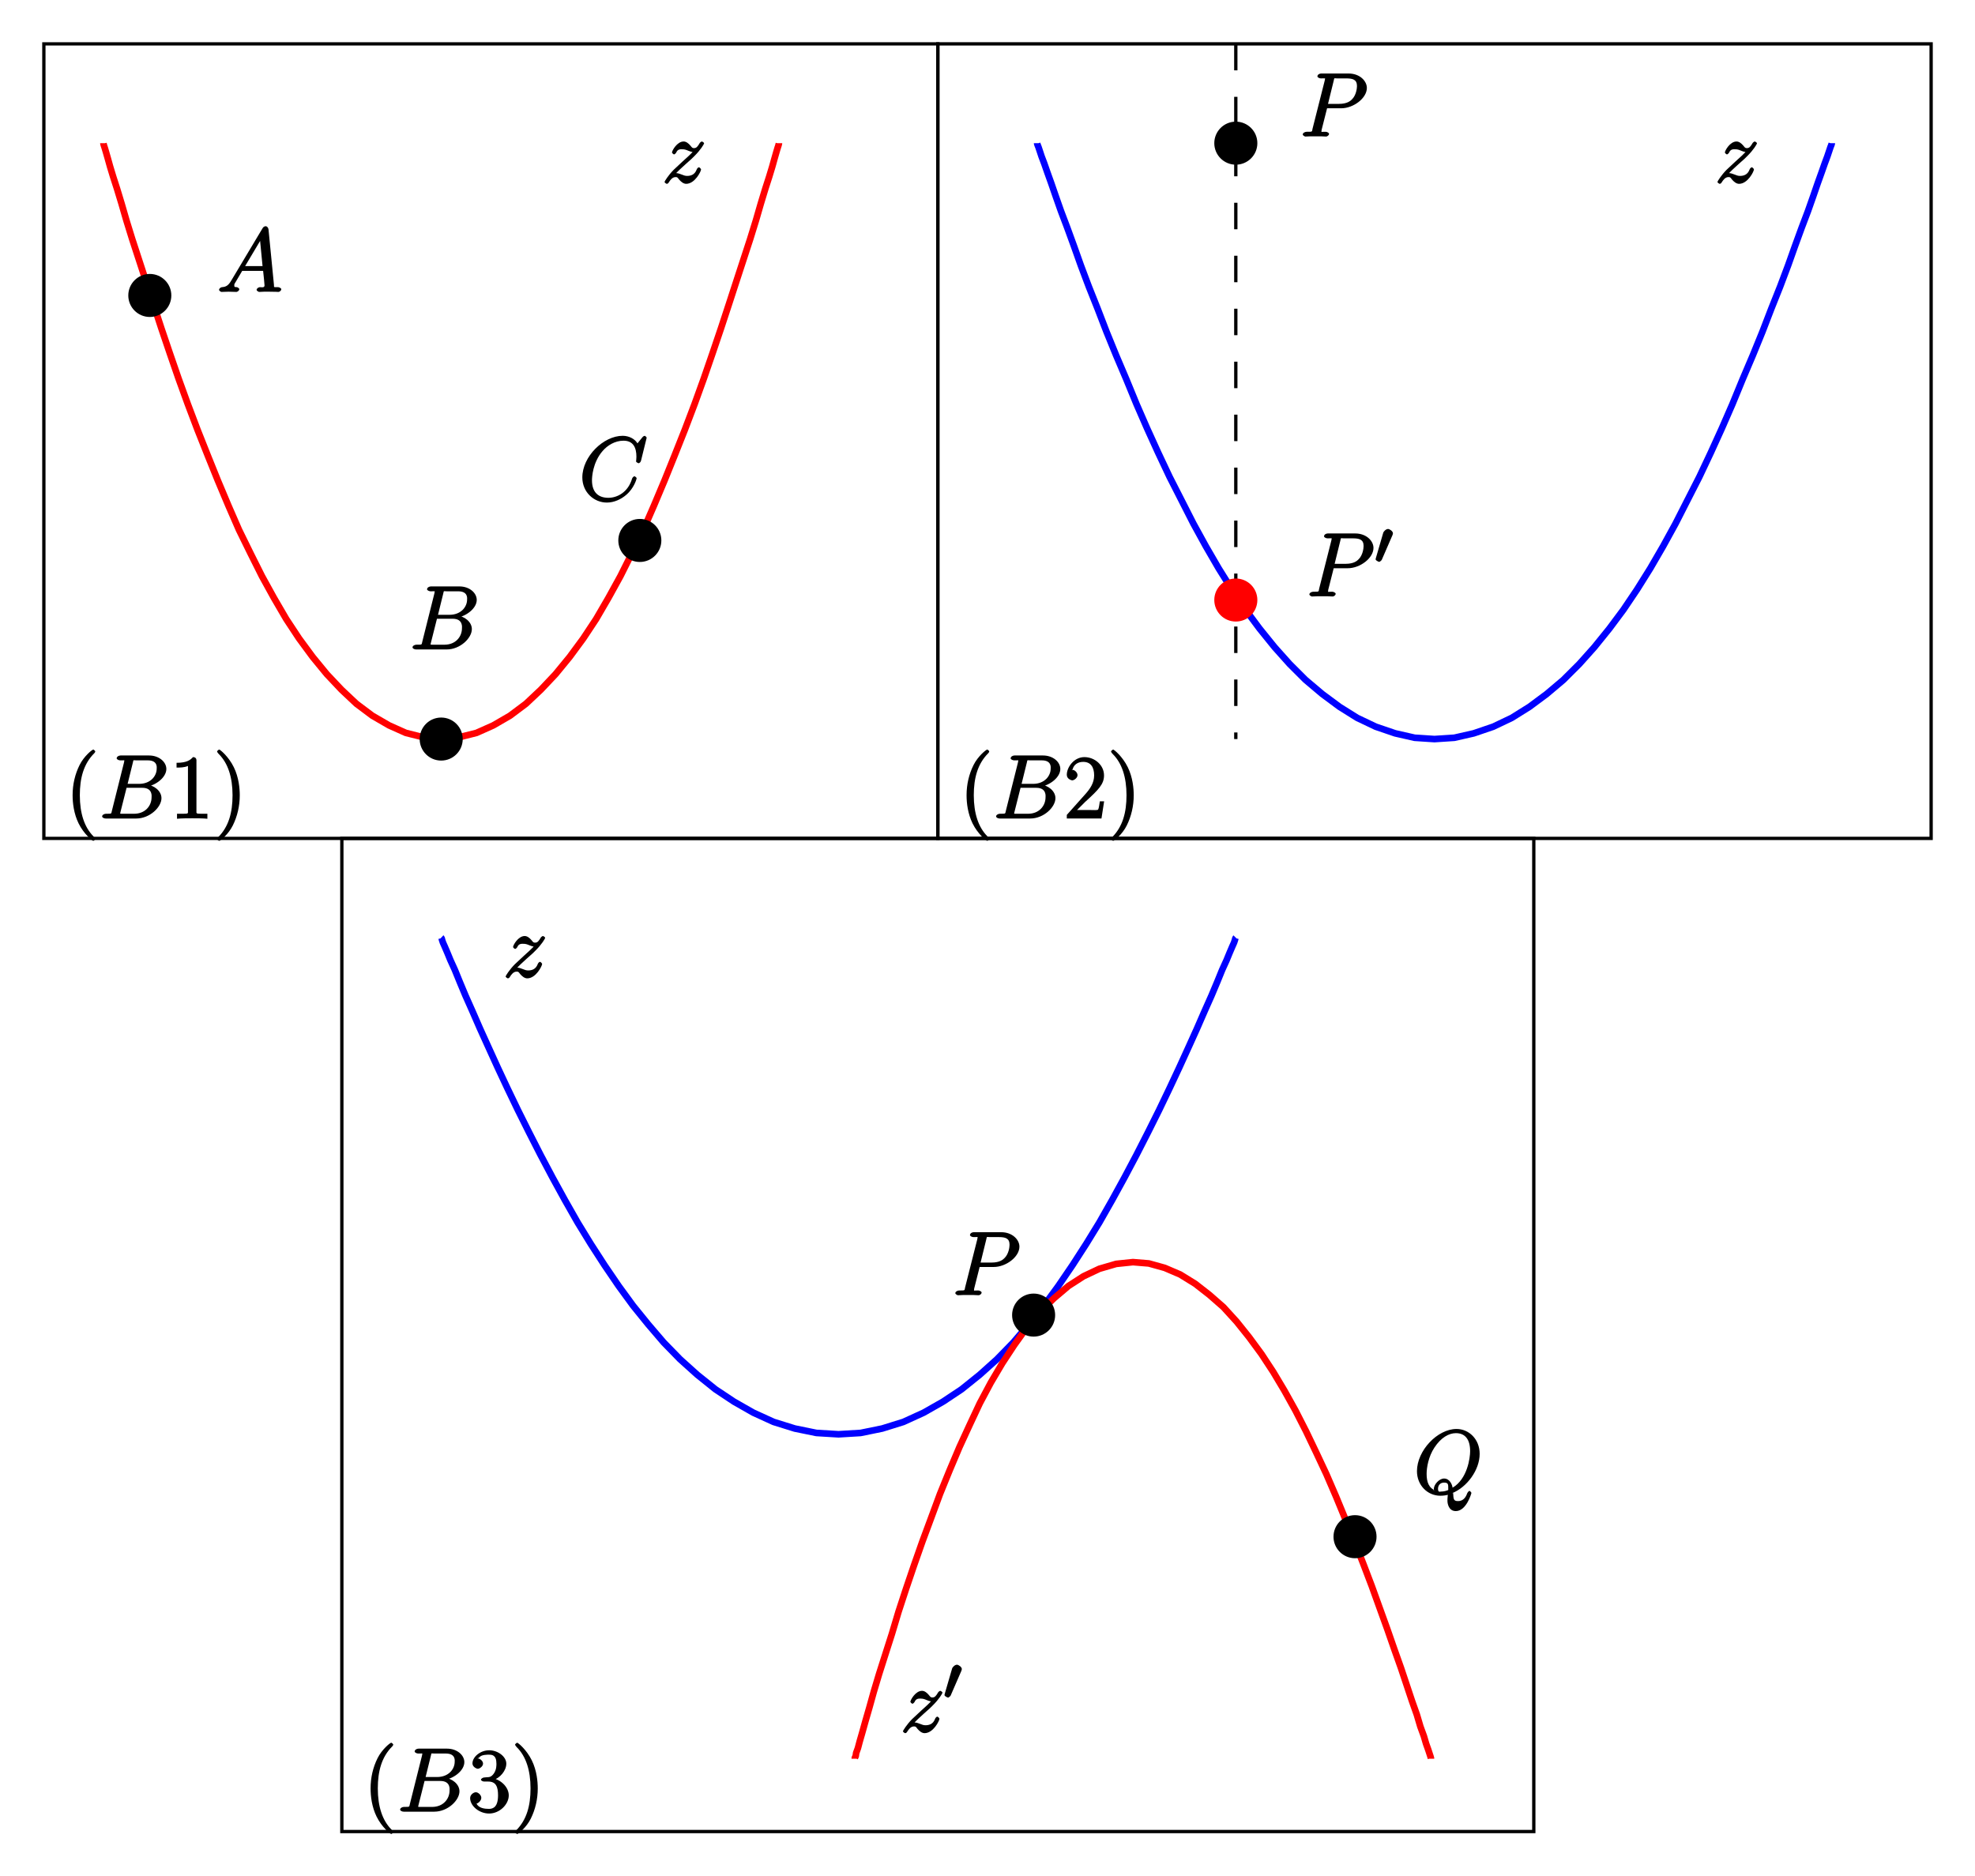 <?xml version="1.0" encoding="UTF-8" standalone="no"?>
<svg
   xmlns:dc="http://purl.org/dc/elements/1.1/"
   xmlns:cc="http://creativecommons.org/ns#"
   xmlns:rdf="http://www.w3.org/1999/02/22-rdf-syntax-ns#"
   xmlns:svg="http://www.w3.org/2000/svg"
   xmlns="http://www.w3.org/2000/svg"
   xmlns:xlink="http://www.w3.org/1999/xlink"
   xmlns:sodipodi="http://sodipodi.sourceforge.net/DTD/sodipodi-0.dtd"
   xmlns:inkscape="http://www.inkscape.org/namespaces/inkscape"
   width="331.585"
   height="315.042"
   viewBox="0 0 265.268 252.033"
   version="1.1"
   id="svg6052"
   inkscape:version="0.48.5 r10040"
   sodipodi:docname="kreisg.svg">
  <sodipodi:namedview
     pagecolor="#ffffff"
     bordercolor="#666666"
     borderopacity="1"
     objecttolerance="10"
     gridtolerance="10"
     guidetolerance="10"
     inkscape:pageopacity="0"
     inkscape:pageshadow="2"
     inkscape:window-width="992"
     inkscape:window-height="545"
     id="namedview6258"
     showgrid="false"
     units="mm"
     fit-margin-top="2"
     fit-margin-left="2"
     fit-margin-right="2"
     fit-margin-bottom="2"
     inkscape:zoom="1.0792218"
     inkscape:cx="149.57689"
     inkscape:cy="157.5209"
     inkscape:window-x="0"
     inkscape:window-y="0"
     inkscape:window-maximized="0"
     inkscape:current-layer="svg6052" />
  <defs
     id="defs6054">
    <g
       id="g6056">
      <symbol
         overflow="visible"
         id="glyph0-0"
         style="overflow:visible">
        <path
           style="stroke:none"
           d=""
           id="path6059"
           inkscape:connector-curvature="0" />
      </symbol>
      <symbol
         overflow="visible"
         id="glyph0-1"
         style="overflow:visible">
        <path
           style="stroke:none"
           d="m 3.531,-3.797 2.016,0 C 7.203,-3.797 9,-5.156 9,-6.531 9,-7.453 8.062,-8.469 6.547,-8.469 l -3.688,0 c -0.234,0 -0.5,0.156 -0.5,0.391 0,0.125 0.266,0.266 0.453,0.266 0.719,0 0.562,-0.047 0.562,0.078 0,0.031 0,0.078 -0.047,0.266 l -1.625,6.422 C 1.609,-0.625 1.75,-0.641 0.906,-0.641 c -0.219,0 -0.516,0.156 -0.516,0.359 C 0.391,-0.141 0.672,0 0.734,0 0.969,0 1.203,-0.031 1.438,-0.031 l 1.391,0 C 3.062,-0.031 3.312,0 3.531,0 c 0.109,0 0.391,-0.141 0.391,-0.375 0,-0.109 -0.266,-0.266 -0.438,-0.266 -0.719,0 -0.578,0.062 -0.578,-0.047 0,-0.062 0.016,-0.156 0.016,-0.203 L 3.656,-3.797 z M 4.547,-7.5 c 0.109,-0.438 0,-0.312 0.469,-0.312 l 1.188,0 c 0.891,0 1.469,0.141 1.469,1.031 0,0.312 -0.109,1.219 -0.656,1.766 -0.203,0.219 -0.656,0.625 -1.75,0.625 l -1.484,0 z m 0,0"
           id="path6062"
           inkscape:connector-curvature="0" />
      </symbol>
      <symbol
         overflow="visible"
         id="glyph0-2"
         style="overflow:visible">
        <path
           style="stroke:none"
           d="m 5.094,-0.078 c 2.047,-0.812 3.734,-3.141 3.734,-5.297 0,-1.969 -1.438,-3.344 -3.109,-3.344 -2.562,0 -5.312,2.906 -5.312,5.672 0,1.875 1.406,3.297 3.141,3.297 0.406,0 0.797,-0.062 1,-0.125 C 4.5,0.641 4.5,0.703 4.5,0.938 c 0,0.344 0.156,1.375 1.125,1.375 1.422,0 2.094,-2.375 2.094,-2.438 0,-0.078 -0.203,-0.281 -0.266,-0.281 -0.062,0 -0.25,0.203 -0.297,0.328 C 6.891,0.688 6.438,0.969 5.922,0.969 5.312,0.969 5.312,0.703 5.266,-0.125 z M 2.938,-0.438 C 2,-0.75 1.703,-1.594 1.703,-2.688 c 0,-0.844 0.25,-2.328 1.047,-3.531 0.891,-1.359 1.953,-1.938 2.891,-1.938 1.25,0 1.906,0.859 1.906,2.422 0,0.875 -0.359,3.734 -2.359,4.906 C 5.156,-1.188 4.828,-2.062 4.047,-2.062 c -0.656,0 -1.375,0.812 -1.375,1.391 0,0.141 0.094,0.422 -0.062,0.141 z M 4.75,-0.578 C 4.328,-0.375 3.953,-0.312 3.625,-0.312 c -0.125,0 -0.391,0.156 -0.391,-0.375 0,-0.422 0.266,-0.828 0.812,-0.828 0.594,0 0.562,0.266 0.562,0.859 0,0.078 0,0.156 0,0.156 z m 0,0"
           id="path6065"
           inkscape:connector-curvature="0" />
      </symbol>
      <symbol
         overflow="visible"
         id="glyph0-3"
         style="overflow:visible">
        <path
           style="stroke:none"
           d="m 1.625,-1 c 0.516,-0.594 0.938,-0.953 1.531,-1.5 0.719,-0.625 1.031,-0.922 1.188,-1.094 0.844,-0.828 1.312,-1.625 1.312,-1.719 0,-0.109 -0.25,-0.25 -0.281,-0.25 -0.078,0 -0.219,0.094 -0.281,0.172 -0.297,0.516 -0.469,0.719 -0.781,0.719 -0.25,0 -0.266,-0.062 -0.5,-0.344 C 3.562,-5.312 3.25,-5.562 2.906,-5.562 c -0.875,0 -1.562,1.234 -1.562,1.484 0,0.031 0.172,0.25 0.281,0.25 0.094,0 0.266,-0.188 0.297,-0.266 0.203,-0.484 0.625,-0.422 0.844,-0.422 0.266,0 0.5,0.078 0.75,0.188 0.453,0.188 0.641,0.188 0.766,0.188 0.078,0 0.125,0 0.188,0 L 4.344,-4.406 C 3.953,-3.938 3.312,-3.359 2.766,-2.875 L 1.562,-1.75 c -0.719,0.734 -1.219,1.547 -1.219,1.625 0,0.078 0.234,0.25 0.297,0.25 0.078,0 0.203,-0.047 0.281,-0.203 0.188,-0.297 0.469,-0.703 0.906,-0.703 0.25,0 0.25,0.047 0.484,0.344 0.234,0.266 0.562,0.562 0.938,0.562 1.172,0 2,-1.672 2,-1.938 0,-0.047 -0.172,-0.281 -0.297,-0.281 -0.094,0 -0.266,0.188 -0.297,0.312 C 4.391,-1.078 3.844,-0.938 3.375,-0.938 3.125,-0.938 2.891,-1.016 2.641,-1.125 2.156,-1.312 2.031,-1.312 1.875,-1.312 c -0.125,0 -0.25,0 -0.359,0.047 z m 0,0"
           id="path6068"
           inkscape:connector-curvature="0" />
      </symbol>
      <symbol
         overflow="visible"
         id="glyph0-4"
         style="overflow:visible">
        <path
           style="stroke:none"
           d="M 1.906,-1.578 C 1.5,-0.875 1.203,-0.688 0.641,-0.641 c -0.141,0 -0.406,0.156 -0.406,0.375 C 0.234,-0.188 0.469,0 0.547,0 c 0.219,0 0.75,-0.031 0.969,-0.031 C 1.859,-0.031 2.25,0 2.578,0 c 0.078,0 0.375,-0.141 0.375,-0.375 0,-0.109 -0.25,-0.266 -0.328,-0.266 -0.266,-0.031 -0.344,0.031 -0.344,-0.25 0,-0.172 0.031,-0.203 0.188,-0.453 l 0.875,-1.484 2.812,0 c 0,-0.031 0,0.062 0.016,0.172 0.031,0.312 0.172,1.562 0.172,1.781 0,0.359 -0.438,0.234 -0.625,0.234 -0.141,0 -0.438,0.156 -0.438,0.359 C 5.281,-0.141 5.562,0 5.625,0 5.828,0 6.078,-0.031 6.281,-0.031 l 0.672,0 C 7.688,-0.031 8.219,0 8.219,0 c 0.094,0 0.375,-0.141 0.375,-0.375 0,-0.109 -0.266,-0.266 -0.438,-0.266 -0.656,0 -0.516,0.047 -0.547,-0.312 L 6.875,-8.422 c -0.031,-0.234 -0.234,-0.406 -0.359,-0.406 -0.125,0 -0.312,0.062 -0.422,0.25 z m 1.672,-1.625 2.391,-4.016 -0.266,-0.109 0.375,3.859 -2.344,0 z m 0,0"
           id="path6071"
           inkscape:connector-curvature="0" />
      </symbol>
      <symbol
         overflow="visible"
         id="glyph0-5"
         style="overflow:visible">
        <path
           style="stroke:none"
           d="m 4.531,-7.5 c 0.109,-0.438 0,-0.312 0.469,-0.312 l 1.547,0 c 1.359,0 1.188,1 1.188,1.109 0,0.969 -0.797,2.047 -2.375,2.047 l -1.531,0 z m 1.859,3.234 C 7.703,-4.5 9.031,-5.562 9.031,-6.656 c 0,-0.938 -0.969,-1.812 -2.328,-1.812 l -3.828,0 c -0.234,0 -0.516,0.156 -0.516,0.391 0,0.125 0.281,0.266 0.469,0.266 0.719,0 0.547,-0.047 0.547,0.078 0,0.031 0,0.078 -0.047,0.266 L 1.719,-1.047 C 1.609,-0.625 1.75,-0.641 0.922,-0.641 0.688,-0.641 0.406,-0.484 0.406,-0.281 0.406,-0.141 0.641,0 0.891,0 l 4.094,0 C 6.812,0 8.375,-1.531 8.375,-2.734 8.375,-3.719 7.359,-4.469 6.391,-4.562 z m -1.688,3.625 -1.625,0 c -0.156,0 -0.188,0 -0.25,-0.016 -0.141,-0.016 0,0.125 0,0.016 0,-0.078 0.031,-0.141 0.047,-0.25 L 3.688,-4.125 l 2.125,0 c 1.406,0 1.234,1.172 1.234,1.266 0,1.156 -0.859,2.219 -2.344,2.219 z m 0,0"
           id="path6074"
           inkscape:connector-curvature="0" />
      </symbol>
      <symbol
         overflow="visible"
         id="glyph0-6"
         style="overflow:visible">
        <path
           style="stroke:none"
           d="m 9.078,-8.453 c 0,-0.109 -0.234,-0.266 -0.25,-0.266 -0.031,0 -0.203,0.047 -0.297,0.172 l -0.688,0.844 C 7.516,-8.266 6.75,-8.719 5.859,-8.719 3.281,-8.719 0.438,-5.938 0.438,-3.125 0.438,-1.141 2,0.25 3.734,0.25 c 0.969,0 1.906,-0.438 2.594,-1.031 1.047,-0.875 1.406,-2.141 1.406,-2.234 0,-0.109 -0.25,-0.266 -0.281,-0.266 -0.109,0 -0.25,0.125 -0.328,0.297 -0.531,1.844 -1.984,2.594 -3.188,2.594 -1.266,0 -2.203,-0.656 -2.203,-2.359 0,-0.375 0.078,-2.359 1.422,-3.922 C 3.812,-7.438 4.828,-8.062 5.969,-8.062 c 1.312,0 1.734,0.938 1.734,2.156 0,0.312 -0.047,0.578 -0.047,0.625 0,0.109 0.297,0.25 0.328,0.25 0.125,0 0.297,-0.156 0.344,-0.375 z m 0,0"
           id="path6077"
           inkscape:connector-curvature="0" />
      </symbol>
      <symbol
         overflow="visible"
         id="glyph1-0"
         style="overflow:visible">
        <path
           style="stroke:none"
           d=""
           id="path6080"
           inkscape:connector-curvature="0" />
      </symbol>
      <symbol
         overflow="visible"
         id="glyph1-1"
         style="overflow:visible">
        <path
           style="stroke:none"
           d="M 2.312,-3.922 C 2.344,-4.031 2.375,-4.094 2.375,-4.172 2.375,-4.438 1.938,-4.75 1.719,-4.75 c -0.312,0 -0.609,0.375 -0.641,0.484 l -1,3.438 c -0.031,0.094 -0.031,0.172 -0.031,0.172 0,0.078 0.234,0.234 0.312,0.266 0.156,0.062 0.172,0.062 0.188,0.062 0.016,0 0.266,-0.156 0.328,-0.281 z m 0,0"
           id="path6083"
           inkscape:connector-curvature="0" />
      </symbol>
      <symbol
         overflow="visible"
         id="glyph2-0"
         style="overflow:visible">
        <path
           style="stroke:none"
           d=""
           id="path6086"
           inkscape:connector-curvature="0" />
      </symbol>
      <symbol
         overflow="visible"
         id="glyph2-1"
         style="overflow:visible">
        <path
           style="stroke:none"
           d="M 4.047,2.766 C 4.047,2.719 4,2.594 3.797,2.391 2.594,1.188 1.969,-0.688 1.969,-3.125 c 0,-2.312 0.516,-4.203 1.906,-5.609 0.125,-0.109 0.172,-0.25 0.172,-0.281 0,-0.062 -0.219,-0.25 -0.266,-0.25 -0.156,0 -1.266,0.906 -1.844,2.078 C 1.328,-5.969 1,-4.594 1,-3.125 1,-2.062 1.172,-0.641 1.797,0.641 2.5,2.078 3.641,3 3.781,3 3.828,3 4.047,2.828 4.047,2.766 z m 0,0"
           id="path6089"
           inkscape:connector-curvature="0" />
      </symbol>
      <symbol
         overflow="visible"
         id="glyph2-2"
         style="overflow:visible">
        <path
           style="stroke:none"
           d="M 3.594,-7.812 C 3.594,-8.078 3.438,-8.25 3.125,-8.25 2.797,-7.875 2.312,-7.484 0.922,-7.484 l 0,0.641 c 0.438,0 1.031,0 1.531,-0.219 l 0,6 c 0,0.422 0.125,0.422 -0.922,0.422 l -0.547,0 0,0.672 c 0.5,-0.062 1.656,-0.062 2.047,-0.062 0.406,0 1.547,0 2.031,0.062 l 0,-0.672 -0.531,0 c -1.047,0 -0.938,0 -0.938,-0.422 z m 0,0"
           id="path6092"
           inkscape:connector-curvature="0" />
      </symbol>
      <symbol
         overflow="visible"
         id="glyph2-3"
         style="overflow:visible">
        <path
           style="stroke:none"
           d="m 3.531,-3.125 c 0,-0.906 -0.125,-2.391 -0.797,-3.766 -0.703,-1.438 -1.844,-2.375 -1.969,-2.375 -0.047,0 -0.281,0.188 -0.281,0.25 0,0.031 0.047,0.172 0.25,0.375 C 1.938,-7.438 2.562,-5.562 2.562,-3.125 2.562,-0.812 2.047,1.078 0.656,2.484 0.531,2.594 0.484,2.719 0.484,2.766 0.484,2.828 0.719,3 0.766,3 c 0.156,0 1.25,-0.891 1.828,-2.062 0.609,-1.219 0.938,-2.625 0.938,-4.062 z m 0,0"
           id="path6095"
           inkscape:connector-curvature="0" />
      </symbol>
      <symbol
         overflow="visible"
         id="glyph2-4"
         style="overflow:visible">
        <path
           style="stroke:none"
           d="m 5.266,-2.312 -0.406,0 C 4.797,-1.953 4.75,-1.406 4.625,-1.203 c -0.078,0.109 -0.641,0.062 -1,0.062 l -2.219,0 0.109,0.25 C 1.844,-1.156 2.562,-1.922 2.875,-2.219 c 1.828,-1.672 2.547,-2.391 2.547,-3.578 0,-1.375 -1.25,-2.453 -2.641,-2.453 -1.375,0 -2.359,1.344 -2.359,2.375 0,0.609 0.688,0.75 0.719,0.75 0.266,0 0.719,-0.328 0.719,-0.703 0,-0.344 -0.375,-0.719 -0.719,-0.719 -0.094,0 -0.125,0 0.062,-0.062 0.156,-0.594 0.656,-1 1.422,-1 1.016,0 1.469,0.719 1.469,1.812 0,1.016 -0.531,1.797 -1.219,2.562 l -2.453,2.75 0,0.484 4.656,0 0.359,-2.312 z m 0,0"
           id="path6098"
           inkscape:connector-curvature="0" />
      </symbol>
      <symbol
         overflow="visible"
         id="glyph2-5"
         style="overflow:visible">
        <path
           style="stroke:none"
           d="M 2.203,-4.594 C 2,-4.578 1.781,-4.406 1.781,-4.297 c 0,0.109 0.234,0.25 0.438,0.25 l 0.547,0 c 1.031,0 1.312,0.703 1.312,1.844 0,1.562 -0.641,1.828 -1.234,1.828 -0.578,0 -1.391,-0.109 -1.656,-0.719 0.141,0.016 0.641,-0.344 0.641,-0.766 0,-0.359 -0.406,-0.75 -0.734,-0.75 -0.297,0 -0.766,0.328 -0.766,0.781 0,1.062 1.219,2.078 2.547,2.078 1.422,0 2.641,-1.234 2.641,-2.438 0,-1.094 -1.047,-2.109 -2.188,-2.312 l 0,0.297 C 4.359,-4.5 5.188,-5.516 5.188,-6.453 5.188,-7.406 4.047,-8.25 2.891,-8.25 c -1.188,0 -2.25,0.891 -2.25,1.766 0,0.469 0.547,0.719 0.719,0.719 0.25,0 0.703,-0.328 0.703,-0.688 0,-0.391 -0.453,-0.703 -0.719,-0.703 -0.062,0 -0.094,0 0.188,-0.094 0.25,-0.453 1.266,-0.406 1.328,-0.406 0.391,0 1,0.031 1,1.203 0,0.219 0.016,0.781 -0.328,1.297 C 3.172,-4.625 2.875,-4.641 2.562,-4.625 z m 0,0"
           id="path6101"
           inkscape:connector-curvature="0" />
      </symbol>
    </g>
    <clipPath
       id="clip1">
      <path
         d="M 181.078,104 303,104 l 0,108 -121.922,0 z m 0,0"
         id="path6104"
         inkscape:connector-curvature="0" />
    </clipPath>
    <clipPath
       id="clip2">
      <path
         d="m 221,211 162,0 0,134.82 -162,0 z m 0,0"
         id="path6107"
         inkscape:connector-curvature="0" />
    </clipPath>
  </defs>
  <g
     id="surface1"
     transform="translate(-175.89,-99.077)">
    <path
       style="fill:none;stroke:#ff0000;stroke-width:8.894;stroke-linecap:butt;stroke-linejoin:bevel;stroke-miterlimit:10;stroke-opacity:1"
       d="m 2805.078,7236.914 0,-0.586 -0.625,-2.383 -1.172,-3.555 -1.758,-5.938 -2.383,-8.32 -2.969,-10.664 -4.141,-13.633 -5.352,-16.602 -5.938,-19.57 -6.523,-22.539 -7.695,-24.883 -8.906,-27.266 -9.492,-29.062 -10.039,-30.859 -10.703,-32.578 -11.25,-33.203 -11.875,-34.414 -12.422,-34.375 -13.047,-34.375 -13.672,-34.414 -13.633,-33.789 -14.219,-33.789 -14.219,-32.617 -15.43,-31.445 -15.43,-30.82 -16.016,-29.062 -16.562,-28.477 -17.227,-26.055 -18.359,-24.922 -18.984,-23.125 -19.57,-20.742 -20.156,-18.984 -21.367,-16.016 -22.5,-13.047 -22.539,-10.078 -23.711,-5.938 -23.75,-2.344 -23.711,2.344 -23.711,5.938 -22.539,10.078 -22.5,13.047 -21.367,16.016 -20.156,18.984 -19.57,20.742 -18.984,23.125 -18.359,24.922 -17.188,26.055 -16.602,28.477 -16.016,29.062 -15.43,30.82 -15.43,31.445 -14.219,32.617 -14.219,33.789 -13.633,33.789 -13.672,34.414 -13.008,34.375 -12.461,34.375 -11.875,34.414 -11.25,33.203 -10.664,32.578 -10.078,30.859 -9.492,29.062 -8.906,27.266 -7.695,24.883 -6.523,22.539 -5.938,19.57 -5.352,16.602 -4.141,13.633 -2.969,10.664 -2.383,8.32 -1.758,5.938 -1.172,3.555 -0.625,2.383 0,0.586"
       transform="matrix(0.1,0,0,-0.1,0,842)"
       id="path6110"
       inkscape:connector-curvature="0" />
    <path
       style="fill:#000000;fill-opacity:1;fill-rule:evenodd;stroke:none"
       d="m 264.496,171.676 c 0,1.473 -1.195,2.668 -2.668,2.668 -1.473,0 -2.668,-1.195 -2.668,-2.668 0,-1.477 1.195,-2.668 2.668,-2.668 1.473,0 2.668,1.191 2.668,2.668"
       id="path6112"
       inkscape:connector-curvature="0" />
    <path
       style="fill:none;stroke:#000000;stroke-width:4.447;stroke-linecap:butt;stroke-linejoin:bevel;stroke-miterlimit:10;stroke-opacity:1"
       d="m 2644.961,6703.242 c 0,-14.727 -11.953,-26.68 -26.68,-26.68 -14.727,0 -26.68,11.953 -26.68,26.68 0,14.766 11.953,26.68 26.68,26.68 14.726,0 26.68,-11.914 26.68,-26.68 z m 0,0"
       transform="matrix(0.1,0,0,-0.1,0,842)"
       id="path6114"
       inkscape:connector-curvature="0" />
    <path
       style="fill:#000000;fill-opacity:1;fill-rule:evenodd;stroke:none"
       d="m 237.816,198.355 c 0,1.473 -1.195,2.668 -2.672,2.668 -1.473,0 -2.664,-1.195 -2.664,-2.668 0,-1.473 1.191,-2.668 2.664,-2.668 1.477,0 2.672,1.195 2.672,2.668"
       id="path6116"
       inkscape:connector-curvature="0" />
    <path
       style="fill:none;stroke:#000000;stroke-width:4.447;stroke-linecap:butt;stroke-linejoin:bevel;stroke-miterlimit:10;stroke-opacity:1"
       d="m 2378.164,6436.445 c 0,-14.727 -11.953,-26.68 -26.719,-26.68 -14.726,0 -26.641,11.953 -26.641,26.68 0,14.727 11.914,26.68 26.641,26.68 14.766,0 26.719,-11.953 26.719,-26.68 z m 0,0"
       transform="matrix(0.1,0,0,-0.1,0,842)"
       id="path6118"
       inkscape:connector-curvature="0" />
    <path
       style="fill:#000000;fill-opacity:1;fill-rule:evenodd;stroke:none"
       d="m 344.547,118.309 c 0,1.473 -1.195,2.668 -2.672,2.668 -1.473,0 -2.668,-1.195 -2.668,-2.668 0,-1.473 1.195,-2.668 2.668,-2.668 1.477,0 2.672,1.195 2.672,2.668"
       id="path6120"
       inkscape:connector-curvature="0" />
    <path
       style="fill:none;stroke:#000000;stroke-width:4.447;stroke-linecap:butt;stroke-linejoin:bevel;stroke-miterlimit:10;stroke-opacity:1"
       d="m 3445.469,7236.914 c 0,-14.727 -11.953,-26.68 -26.719,-26.68 -14.727,0 -26.68,11.953 -26.68,26.68 0,14.726 11.953,26.68 26.68,26.68 14.766,0 26.719,-11.953 26.719,-26.68 z m 0,0"
       transform="matrix(0.1,0,0,-0.1,0,842)"
       id="path6122"
       inkscape:connector-curvature="0" />
    <path
       style="fill:#000000;fill-opacity:1;fill-rule:evenodd;stroke:none"
       d="m 198.68,138.766 c 0,1.473 -1.195,2.668 -2.668,2.668 -1.473,0 -2.668,-1.195 -2.668,-2.668 0,-1.473 1.195,-2.668 2.668,-2.668 1.473,0 2.668,1.195 2.668,2.668"
       id="path6124"
       inkscape:connector-curvature="0" />
    <path
       style="fill:none;stroke:#000000;stroke-width:4.447;stroke-linecap:butt;stroke-linejoin:bevel;stroke-miterlimit:10;stroke-opacity:1"
       d="m 1986.797,7032.344 c 0,-14.726 -11.953,-26.68 -26.68,-26.68 -14.727,0 -26.68,11.953 -26.68,26.68 0,14.727 11.953,26.68 26.68,26.68 14.727,0 26.68,-11.953 26.68,-26.68 z m 0,0"
       transform="matrix(0.1,0,0,-0.1,0,842)"
       id="path6126"
       inkscape:connector-curvature="0" />
    <path
       style="fill:none;stroke:#000000;stroke-width:4.447;stroke-linecap:butt;stroke-linejoin:miter;stroke-miterlimit:10;stroke-opacity:1;stroke-dasharray:35.577"
       d="m 3418.75,7370.312 0,-933.867"
       transform="matrix(0.1,0,0,-0.1,0,842)"
       id="path6128"
       inkscape:connector-curvature="0" />
    <g
       clip-path="url(#clip1)"
       clip-rule="nonzero"
       id="g6130">
      <path
         style="fill:none;stroke:#000000;stroke-width:4.447;stroke-linecap:butt;stroke-linejoin:miter;stroke-miterlimit:10;stroke-opacity:1"
         d="m 1817.812,6303.008 1200.703,0 0,1067.305 -1200.703,0 z m 0,0"
         transform="matrix(0.1,0,0,-0.1,0,842)"
         id="path6132"
         inkscape:connector-curvature="0" />
    </g>
    <path
       style="fill:none;stroke:#000000;stroke-width:4.447;stroke-linecap:butt;stroke-linejoin:miter;stroke-miterlimit:10;stroke-opacity:1"
       d="m 3018.516,6303.008 1334.141,0 0,1067.305 -1334.141,0 z m 0,0"
       transform="matrix(0.1,0,0,-0.1,0,842)"
       id="path6134"
       inkscape:connector-curvature="0" />
    <g
       clip-path="url(#clip2)"
       clip-rule="nonzero"
       id="g6136">
      <path
         style="fill:none;stroke:#000000;stroke-width:4.447;stroke-linecap:butt;stroke-linejoin:miter;stroke-miterlimit:10;stroke-opacity:1"
         d="m 2218.047,4968.906 1600.938,0 0,1334.102 -1600.938,0 z m 0,0"
         transform="matrix(0.1,0,0,-0.1,0,842)"
         id="path6138"
         inkscape:connector-curvature="0" />
    </g>
    <path
       style="fill:none;stroke:#0000ff;stroke-width:8.894;stroke-linecap:butt;stroke-linejoin:bevel;stroke-miterlimit:10;stroke-opacity:1"
       d="m 3151.953,7236.914 0,-0.586 0.586,-1.797 1.172,-2.969 1.797,-5.352 2.344,-7.109 3.594,-9.453 4.141,-11.875 5.312,-14.805 5.938,-17.227 7.109,-20.156 8.32,-21.953 8.867,-24.297 9.492,-26.68 10.703,-28.438 11.836,-29.688 11.875,-30.82 13.047,-31.992 13.633,-32.031 13.633,-33.203 14.219,-32.617 14.844,-32.617 15.391,-32.617 16.016,-31.406 16.016,-31.445 16.602,-30.234 17.188,-29.648 17.812,-28.477 18.359,-27.266 18.984,-25.469 20.156,-24.922 20.156,-22.539 21.367,-21.328 22.5,-18.984 23.164,-17.188 23.711,-14.844 24.883,-11.836 26.094,-8.906 26.094,-5.938 26.68,-1.758 26.68,1.758 26.094,5.938 26.094,8.906 24.883,11.836 23.75,14.844 23.125,17.188 22.5,18.984 21.367,21.328 20.156,22.539 20.156,24.922 18.984,25.469 18.359,27.266 17.812,28.477 17.188,29.648 16.602,30.234 16.016,31.445 16.016,31.406 15.391,32.617 14.844,32.617 14.219,32.617 13.633,33.203 13.633,32.031 13.047,31.992 11.875,30.82 11.836,29.688 10.703,28.438 9.492,26.68 8.867,24.297 8.32,21.953 7.109,20.156 5.938,17.227 5.312,14.805 4.18,11.875 3.516,9.453 2.383,7.109 1.797,5.352 1.172,2.969 0.586,1.797 0,0.586"
       transform="matrix(0.1,0,0,-0.1,0,842)"
       id="path6140"
       inkscape:connector-curvature="0" />
    <path
       style="fill:none;stroke:#0000ff;stroke-width:8.894;stroke-linecap:butt;stroke-linejoin:bevel;stroke-miterlimit:10;stroke-opacity:1"
       d="m 2351.445,6169.609 0.625,-0.586 0.586,-2.383 1.172,-3.555 2.383,-5.351 3.555,-8.281 4.141,-10.078 5.938,-13.047 6.523,-16.016 7.695,-18.398 9.492,-21.328 10.078,-23.125 11.289,-24.883 12.422,-27.305 13.047,-27.852 14.258,-29.648 14.805,-29.648 15.43,-30.234 16.016,-30.234 16.602,-30.273 17.188,-30.234 17.773,-29.023 18.398,-28.477 18.984,-27.852 19.531,-26.719 20.156,-24.883 20.781,-24.297 21.953,-22.539 23.086,-20.781 24.336,-19.531 24.922,-16.602 26.055,-14.844 27.305,-12.461 28.438,-8.867 29.062,-5.938 29.648,-1.797 29.648,1.797 29.062,5.938 28.438,8.867 27.266,12.461 26.094,14.844 24.922,16.602 24.297,19.531 23.125,20.781 21.953,22.539 20.742,24.297 20.156,24.883 19.57,26.719 18.984,27.852 18.359,28.477 17.812,29.023 17.188,30.234 16.602,30.273 16.016,30.234 15.43,30.234 14.805,29.648 14.219,29.648 13.047,27.852 12.461,27.305 11.25,24.883 10.078,23.125 9.492,21.328 7.734,18.398 6.523,16.016 5.938,13.047 4.141,10.078 3.555,8.281 2.383,5.351 1.172,3.555 0.586,2.383 0.586,0.586"
       transform="matrix(0.1,0,0,-0.1,0,842)"
       id="path6142"
       inkscape:connector-curvature="0" />
    <path
       style="fill:none;stroke:#ff0000;stroke-width:8.894;stroke-linecap:butt;stroke-linejoin:bevel;stroke-miterlimit:10;stroke-opacity:1"
       d="m 2907.031,5066.719 0,1.211 1.211,2.344 0.586,4.18 2.383,6.524 2.344,8.867 3.594,12.461 4.141,14.844 5.312,18.359 5.938,21.367 7.109,23.711 8.32,26.094 8.906,27.852 8.867,29.648 10.117,30.859 10.664,31.406 11.25,32.031 11.875,31.992 11.836,32.031 13.047,32.031 13.047,30.82 13.633,29.648 13.633,29.062 14.844,27.852 15.43,26.094 15.977,24.297 16.602,23.164 17.812,21.328 18.945,18.398 19.57,16.602 20.195,13.008 21.328,10.078 22.539,6.562 22.539,2.344 21.328,-1.758 21.328,-5.938 20.781,-8.906 20.156,-12.461 18.984,-14.805 18.945,-16.602 17.812,-19.57 16.602,-20.742 16.602,-22.539 15.976,-24.336 14.844,-24.883 14.844,-26.68 14.219,-27.852 13.633,-28.477 13.633,-29.062 13.047,-30.234 24.922,-60.469 11.836,-30.273 11.289,-29.648 10.664,-29.609 10.078,-27.891 9.492,-27.266 8.867,-24.922 7.734,-23.125 7.109,-21.328 6.523,-18.398 4.727,-15.976 4.766,-13.047 2.969,-10.117 2.969,-8.281 1.758,-5.351 1.172,-3.555 0.625,-2.344 0,-0.625"
       transform="matrix(0.1,0,0,-0.1,0,842)"
       id="path6144"
       inkscape:connector-curvature="0" />
    <path
       style="fill:#ff0000;fill-opacity:1;fill-rule:evenodd;stroke:none"
       d="m 344.547,179.68 c 0,1.473 -1.195,2.668 -2.672,2.668 -1.473,0 -2.668,-1.195 -2.668,-2.668 0,-1.477 1.195,-2.668 2.668,-2.668 1.477,0 2.672,1.191 2.672,2.668"
       id="path6146"
       inkscape:connector-curvature="0" />
    <path
       style="fill:none;stroke:#ff0000;stroke-width:4.447;stroke-linecap:butt;stroke-linejoin:bevel;stroke-miterlimit:10;stroke-opacity:1"
       d="m 3445.469,6623.203 c 0,-14.726 -11.953,-26.68 -26.719,-26.68 -14.727,0 -26.68,11.953 -26.68,26.68 0,14.766 11.953,26.68 26.68,26.68 14.766,0 26.719,-11.914 26.719,-26.68 z m 0,0"
       transform="matrix(0.1,0,0,-0.1,0,842)"
       id="path6148"
       inkscape:connector-curvature="0" />
    <path
       style="fill:#000000;fill-opacity:1;fill-rule:evenodd;stroke:none"
       d="m 317.387,275.734 c 0,1.477 -1.195,2.668 -2.668,2.668 -1.473,0 -2.668,-1.191 -2.668,-2.668 0,-1.473 1.195,-2.668 2.668,-2.668 1.473,0 2.668,1.195 2.668,2.668"
       id="path6150"
       inkscape:connector-curvature="0" />
    <path
       style="fill:none;stroke:#000000;stroke-width:4.447;stroke-linecap:butt;stroke-linejoin:bevel;stroke-miterlimit:10;stroke-opacity:1"
       d="m 3173.867,5662.656 c 0,-14.766 -11.953,-26.68 -26.68,-26.68 -14.727,0 -26.68,11.914 -26.68,26.68 0,14.727 11.953,26.68 26.68,26.68 14.727,0 26.68,-11.953 26.68,-26.68 z m 0,0"
       transform="matrix(0.1,0,0,-0.1,0,842)"
       id="path6152"
       inkscape:connector-curvature="0" />
    <path
       style="fill:#000000;fill-opacity:1;fill-rule:evenodd;stroke:none"
       d="m 360.555,305.504 c 0,1.473 -1.195,2.668 -2.668,2.668 -1.473,0 -2.668,-1.195 -2.668,-2.668 0,-1.477 1.195,-2.672 2.668,-2.672 1.473,0 2.668,1.195 2.668,2.672"
       id="path6154"
       inkscape:connector-curvature="0" />
    <path
       style="fill:none;stroke:#000000;stroke-width:4.447;stroke-linecap:butt;stroke-linejoin:bevel;stroke-miterlimit:10;stroke-opacity:1"
       d="m 3605.547,5364.961 c 0,-14.726 -11.953,-26.68 -26.68,-26.68 -14.727,0 -26.68,11.953 -26.68,26.68 0,14.766 11.953,26.719 26.68,26.719 14.727,0 26.68,-11.953 26.68,-26.719 z m 0,0"
       transform="matrix(0.1,0,0,-0.1,0,842)"
       id="path6156"
       inkscape:connector-curvature="0" />
    <g
       style="fill:#000000;fill-opacity:1"
       id="g6158">
      <use
         xlink:href="#glyph0-1"
         x="303.812"
         y="273.068"
         id="use6160"
         width="595"
         height="842" />
    </g>
    <g
       style="fill:#000000;fill-opacity:1"
       id="g6162">
      <use
         xlink:href="#glyph0-1"
         x="350.477"
         y="117.42"
         id="use6164"
         width="595"
         height="842" />
    </g>
    <g
       style="fill:#000000;fill-opacity:1"
       id="g6166">
      <use
         xlink:href="#glyph0-1"
         x="351.366"
         y="179.205"
         id="use6168"
         width="595"
         height="842" />
    </g>
    <g
       style="fill:#000000;fill-opacity:1"
       id="g6170">
      <use
         xlink:href="#glyph1-1"
         x="360.606"
         y="174.885"
         id="use6172"
         width="595"
         height="842" />
    </g>
    <g
       style="fill:#000000;fill-opacity:1"
       id="g6174">
      <use
         xlink:href="#glyph0-2"
         x="365.8"
         y="299.75"
         id="use6176"
         width="595"
         height="842" />
    </g>
    <g
       style="fill:#000000;fill-opacity:1"
       id="g6178">
      <use
         xlink:href="#glyph0-3"
         x="296.821"
         y="331.769"
         id="use6180"
         width="595"
         height="842" />
    </g>
    <g
       style="fill:#000000;fill-opacity:1"
       id="g6182">
      <use
         xlink:href="#glyph1-1"
         x="302.701"
         y="327.449"
         id="use6184"
         width="595"
         height="842" />
    </g>
    <g
       style="fill:#000000;fill-opacity:1"
       id="g6186">
      <use
         xlink:href="#glyph0-3"
         x="243.456"
         y="230.375"
         id="use6188"
         width="595"
         height="842" />
    </g>
    <g
       style="fill:#000000;fill-opacity:1"
       id="g6190">
      <use
         xlink:href="#glyph0-3"
         x="406.219"
         y="123.645"
         id="use6192"
         width="595"
         height="842" />
    </g>
    <g
       style="fill:#000000;fill-opacity:1"
       id="g6194">
      <use
         xlink:href="#glyph0-3"
         x="264.802"
         y="123.645"
         id="use6196"
         width="595"
         height="842" />
    </g>
    <g
       style="fill:#000000;fill-opacity:1"
       id="g6198">
      <use
         xlink:href="#glyph0-4"
         x="205.076"
         y="138.291"
         id="use6200"
         width="595"
         height="842" />
    </g>
    <g
       style="fill:#000000;fill-opacity:1"
       id="g6202">
      <use
         xlink:href="#glyph0-5"
         x="230.891"
         y="186.319"
         id="use6204"
         width="595"
         height="842" />
    </g>
    <g
       style="fill:#000000;fill-opacity:1"
       id="g6206">
      <use
         xlink:href="#glyph0-6"
         x="253.666"
         y="166.337"
         id="use6208"
         width="595"
         height="842" />
    </g>
    <g
       style="fill:#000000;fill-opacity:1"
       id="g6210">
      <use
         xlink:href="#glyph2-1"
         x="184.642"
         y="209.029"
         id="use6212"
         width="595"
         height="842" />
    </g>
    <g
       style="fill:#000000;fill-opacity:1"
       id="g6214">
      <use
         xlink:href="#glyph0-5"
         x="189.202"
         y="209.029"
         id="use6216"
         width="595"
         height="842" />
    </g>
    <g
       style="fill:#000000;fill-opacity:1"
       id="g6218">
      <use
         xlink:href="#glyph2-2"
         x="198.682"
         y="209.029"
         id="use6220"
         width="595"
         height="842" />
    </g>
    <g
       style="fill:#000000;fill-opacity:1"
       id="g6222">
      <use
         xlink:href="#glyph2-3"
         x="204.562"
         y="209.029"
         id="use6224"
         width="595"
         height="842" />
    </g>
    <g
       style="fill:#000000;fill-opacity:1"
       id="g6226">
      <use
         xlink:href="#glyph2-1"
         x="304.713"
         y="209.029"
         id="use6228"
         width="595"
         height="842" />
    </g>
    <g
       style="fill:#000000;fill-opacity:1"
       id="g6230">
      <use
         xlink:href="#glyph0-5"
         x="309.273"
         y="209.029"
         id="use6232"
         width="595"
         height="842" />
    </g>
    <g
       style="fill:#000000;fill-opacity:1"
       id="g6234">
      <use
         xlink:href="#glyph2-4"
         x="318.753"
         y="209.029"
         id="use6236"
         width="595"
         height="842" />
    </g>
    <g
       style="fill:#000000;fill-opacity:1"
       id="g6238">
      <use
         xlink:href="#glyph2-3"
         x="324.633"
         y="209.029"
         id="use6240"
         width="595"
         height="842" />
    </g>
    <g
       style="fill:#000000;fill-opacity:1"
       id="g6242">
      <use
         xlink:href="#glyph2-1"
         x="224.665"
         y="342.441"
         id="use6244"
         width="595"
         height="842" />
    </g>
    <g
       style="fill:#000000;fill-opacity:1"
       id="g6246">
      <use
         xlink:href="#glyph0-5"
         x="229.226"
         y="342.441"
         id="use6248"
         width="595"
         height="842" />
    </g>
    <g
       style="fill:#000000;fill-opacity:1"
       id="g6250">
      <use
         xlink:href="#glyph2-5"
         x="238.706"
         y="342.441"
         id="use6252"
         width="595"
         height="842" />
    </g>
    <g
       style="fill:#000000;fill-opacity:1"
       id="g6254">
      <use
         xlink:href="#glyph2-3"
         x="244.586"
         y="342.441"
         id="use6256"
         width="595"
         height="842" />
    </g>
  </g>
</svg>
